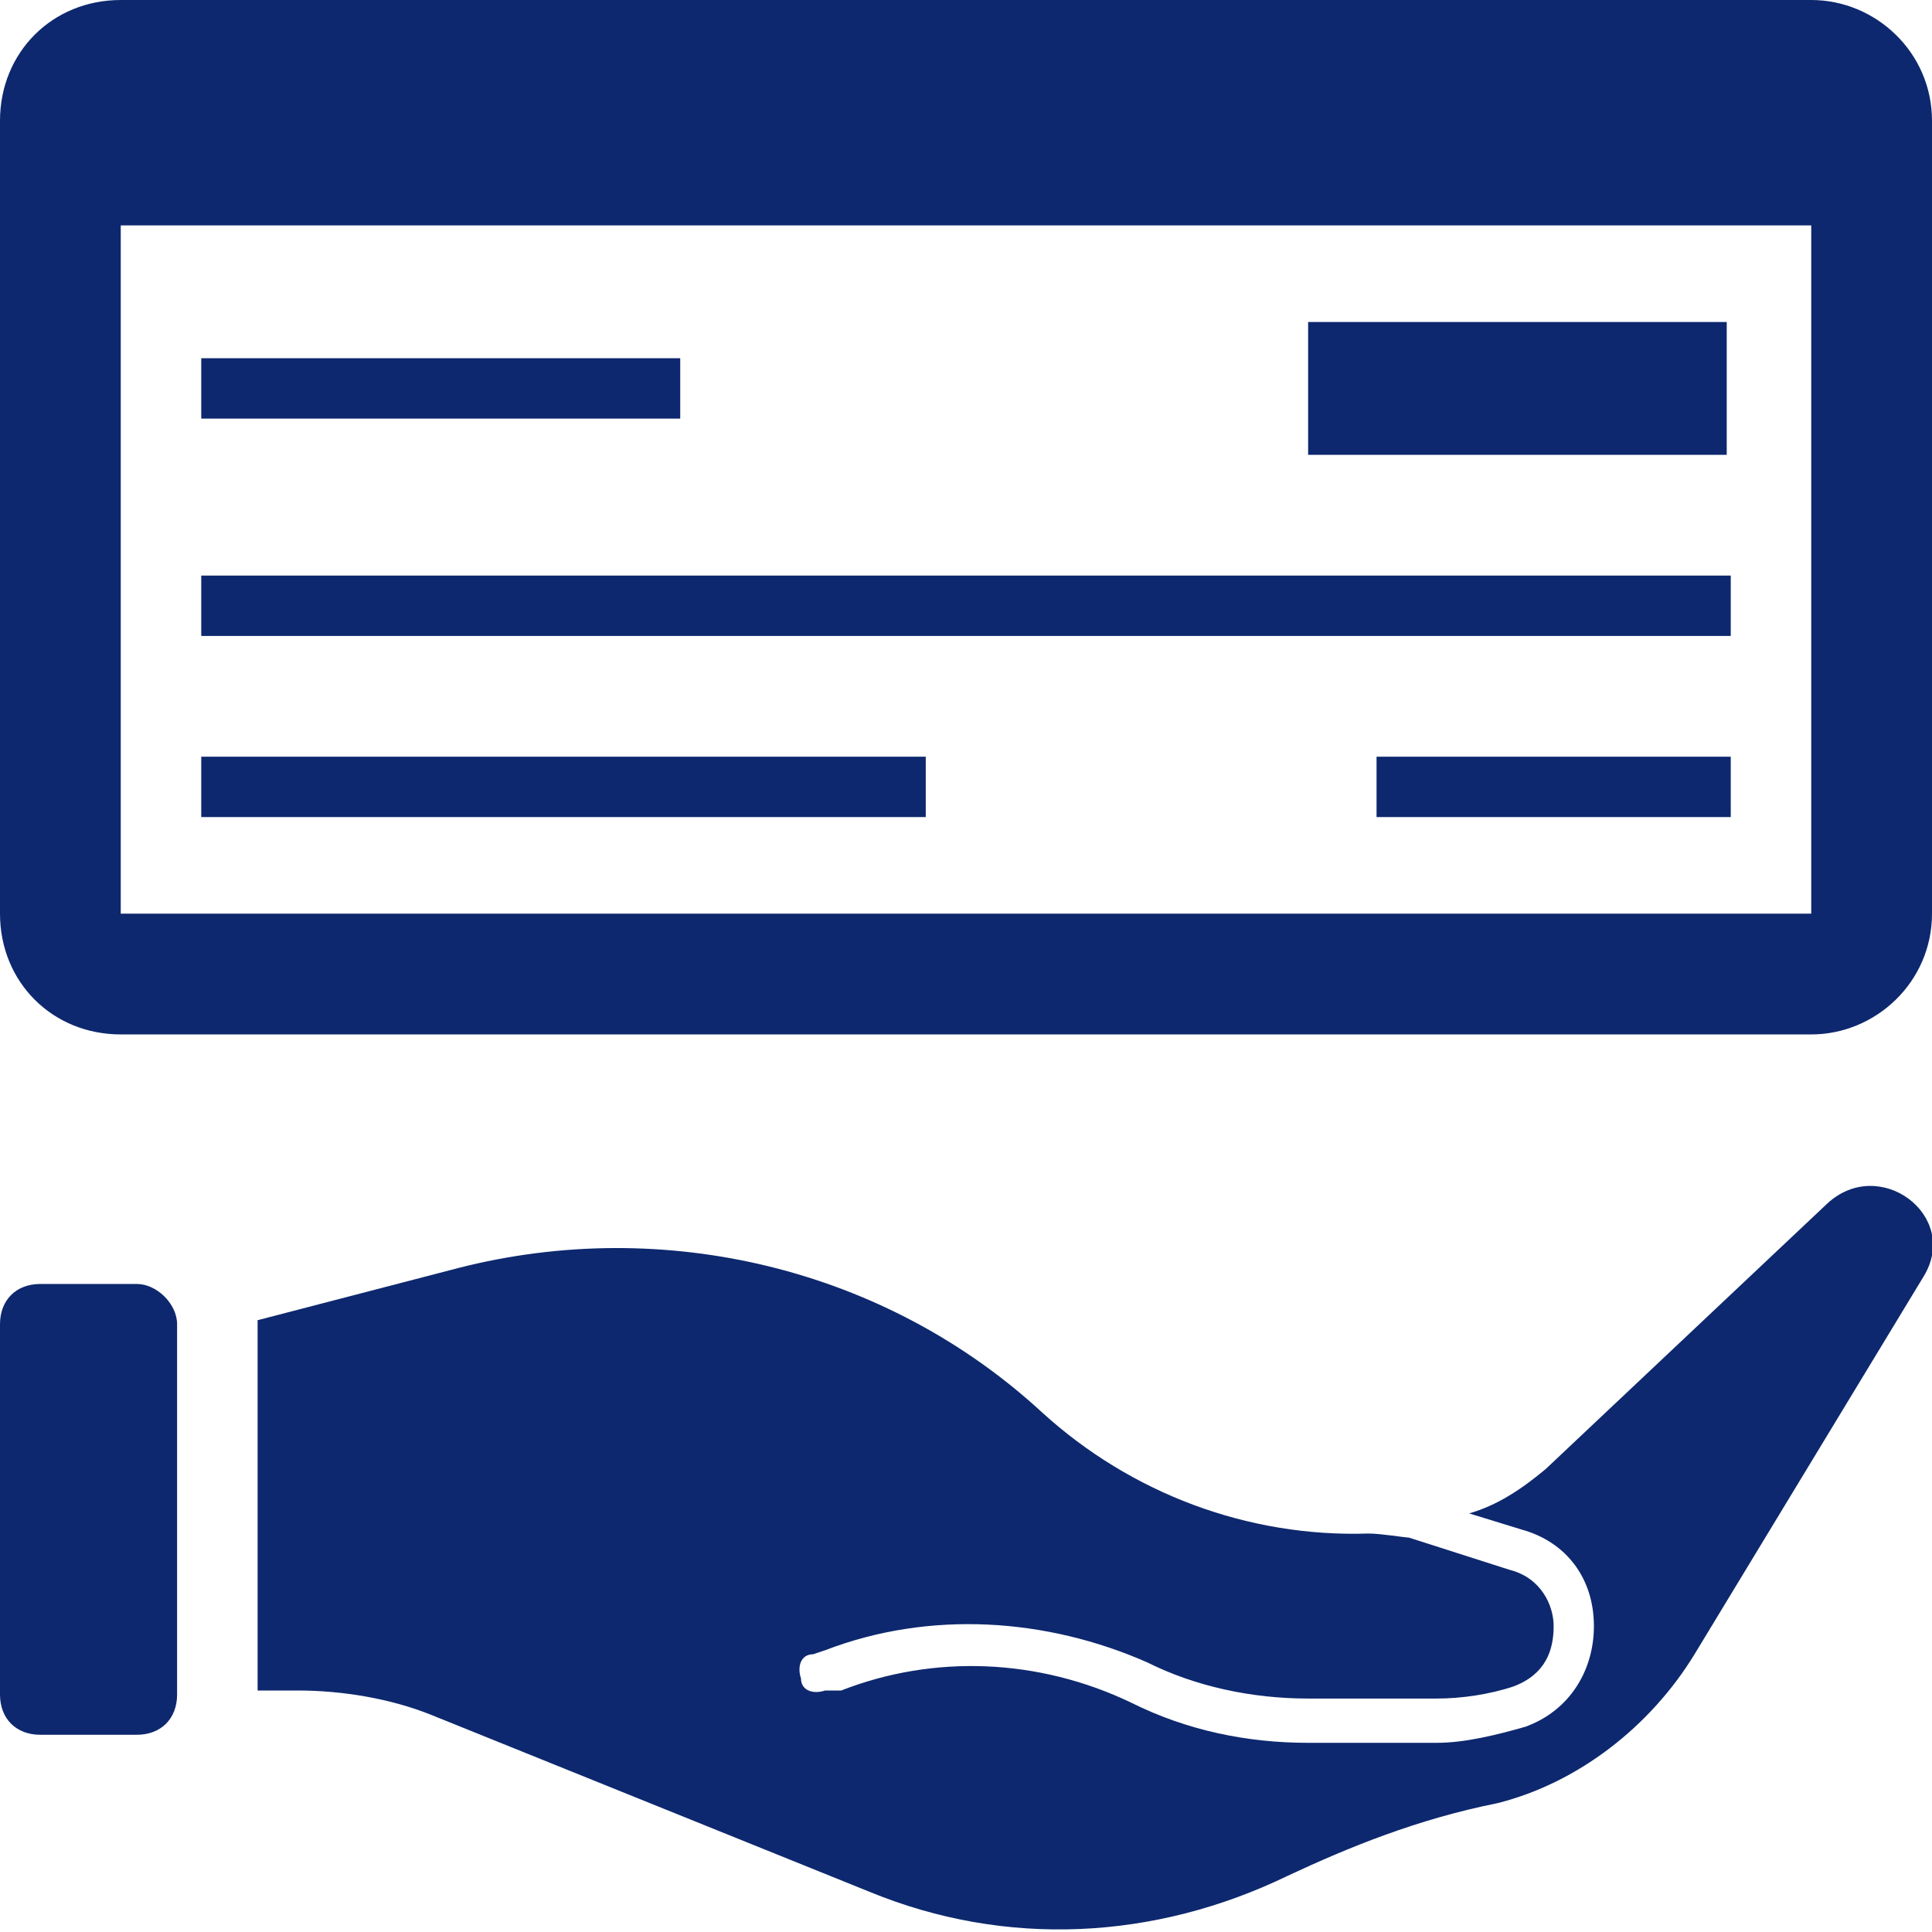<svg height='100px' width='100px'  fill="#0d286e" xmlns="http://www.w3.org/2000/svg" xmlns:xlink="http://www.w3.org/1999/xlink" version="1.1" x="0px" y="0px" viewBox="0 0 48 48" enable-background="new 0 0 48 48" xml:space="preserve"><g><path d="M45,0H3C1.3,0,0,1.3,0,3v19.7c0,1.7,1.3,3,3,3h42c1.6,0,3-1.3,3-3V3C48,1.3,46.6,0,45,0z M45,22.7H3V5.6h42V22.7z"></path><rect x="5" y="14.3" width="38" height="1.5"></rect><rect x="5" y="18.8" width="18" height="1.5"></rect><rect x="5" y="8.9" width="11.9" height="1.5"></rect><rect x="34.2" y="18.8" width="8.8" height="1.5"></rect><rect x="32.5" y="8" width="10.4" height="3.3"></rect><path d="M3.4,31.9H1c-0.6,0-1,0.4-1,1v9.2c0,0.6,0.4,1,1,1h2.4c0.6,0,1-0.4,1-1v-9.2C4.4,32.4,3.9,31.9,3.4,31.9z"></path><path d="M45.4,29.9l-7,6.6c-0.6,0.5-1.2,0.9-1.9,1.1l1.3,0.4c1.1,0.3,1.8,1.2,1.8,2.4c0,1.1-0.6,2.1-1.7,2.5   c-0.7,0.2-1.5,0.4-2.2,0.4h-3.2c-1.5,0-3-0.3-4.4-1c-2.3-1.1-4.9-1.2-7.2-0.3L20.5,42c-0.3,0.1-0.6,0-0.6-0.3   c-0.1-0.3,0-0.6,0.3-0.6l0.3-0.1c2.6-1,5.5-0.8,8,0.3c1.2,0.6,2.6,0.9,4,0.9h3.2c0.6,0,1.3-0.1,1.9-0.3c0.8-0.3,1-0.9,1-1.5   c0-0.5-0.3-1.2-1.1-1.4L35,38.2c-0.1,0-0.7-0.1-1-0.1h0c-3,0.1-5.9-1-8.1-3v0c-3.9-3.6-9.4-4.9-14.5-3.6l-5,1.3V42h1   c1.1,0,2.3,0.2,3.3,0.6l10.9,4.4c3.4,1.4,7.1,1.2,10.4-0.4c1.5-0.7,3.2-1.4,5.2-1.8c2-0.5,3.8-1.9,4.9-3.7l5.7-9.4   C48.7,30.2,46.7,28.7,45.4,29.9z"></path></g></svg>